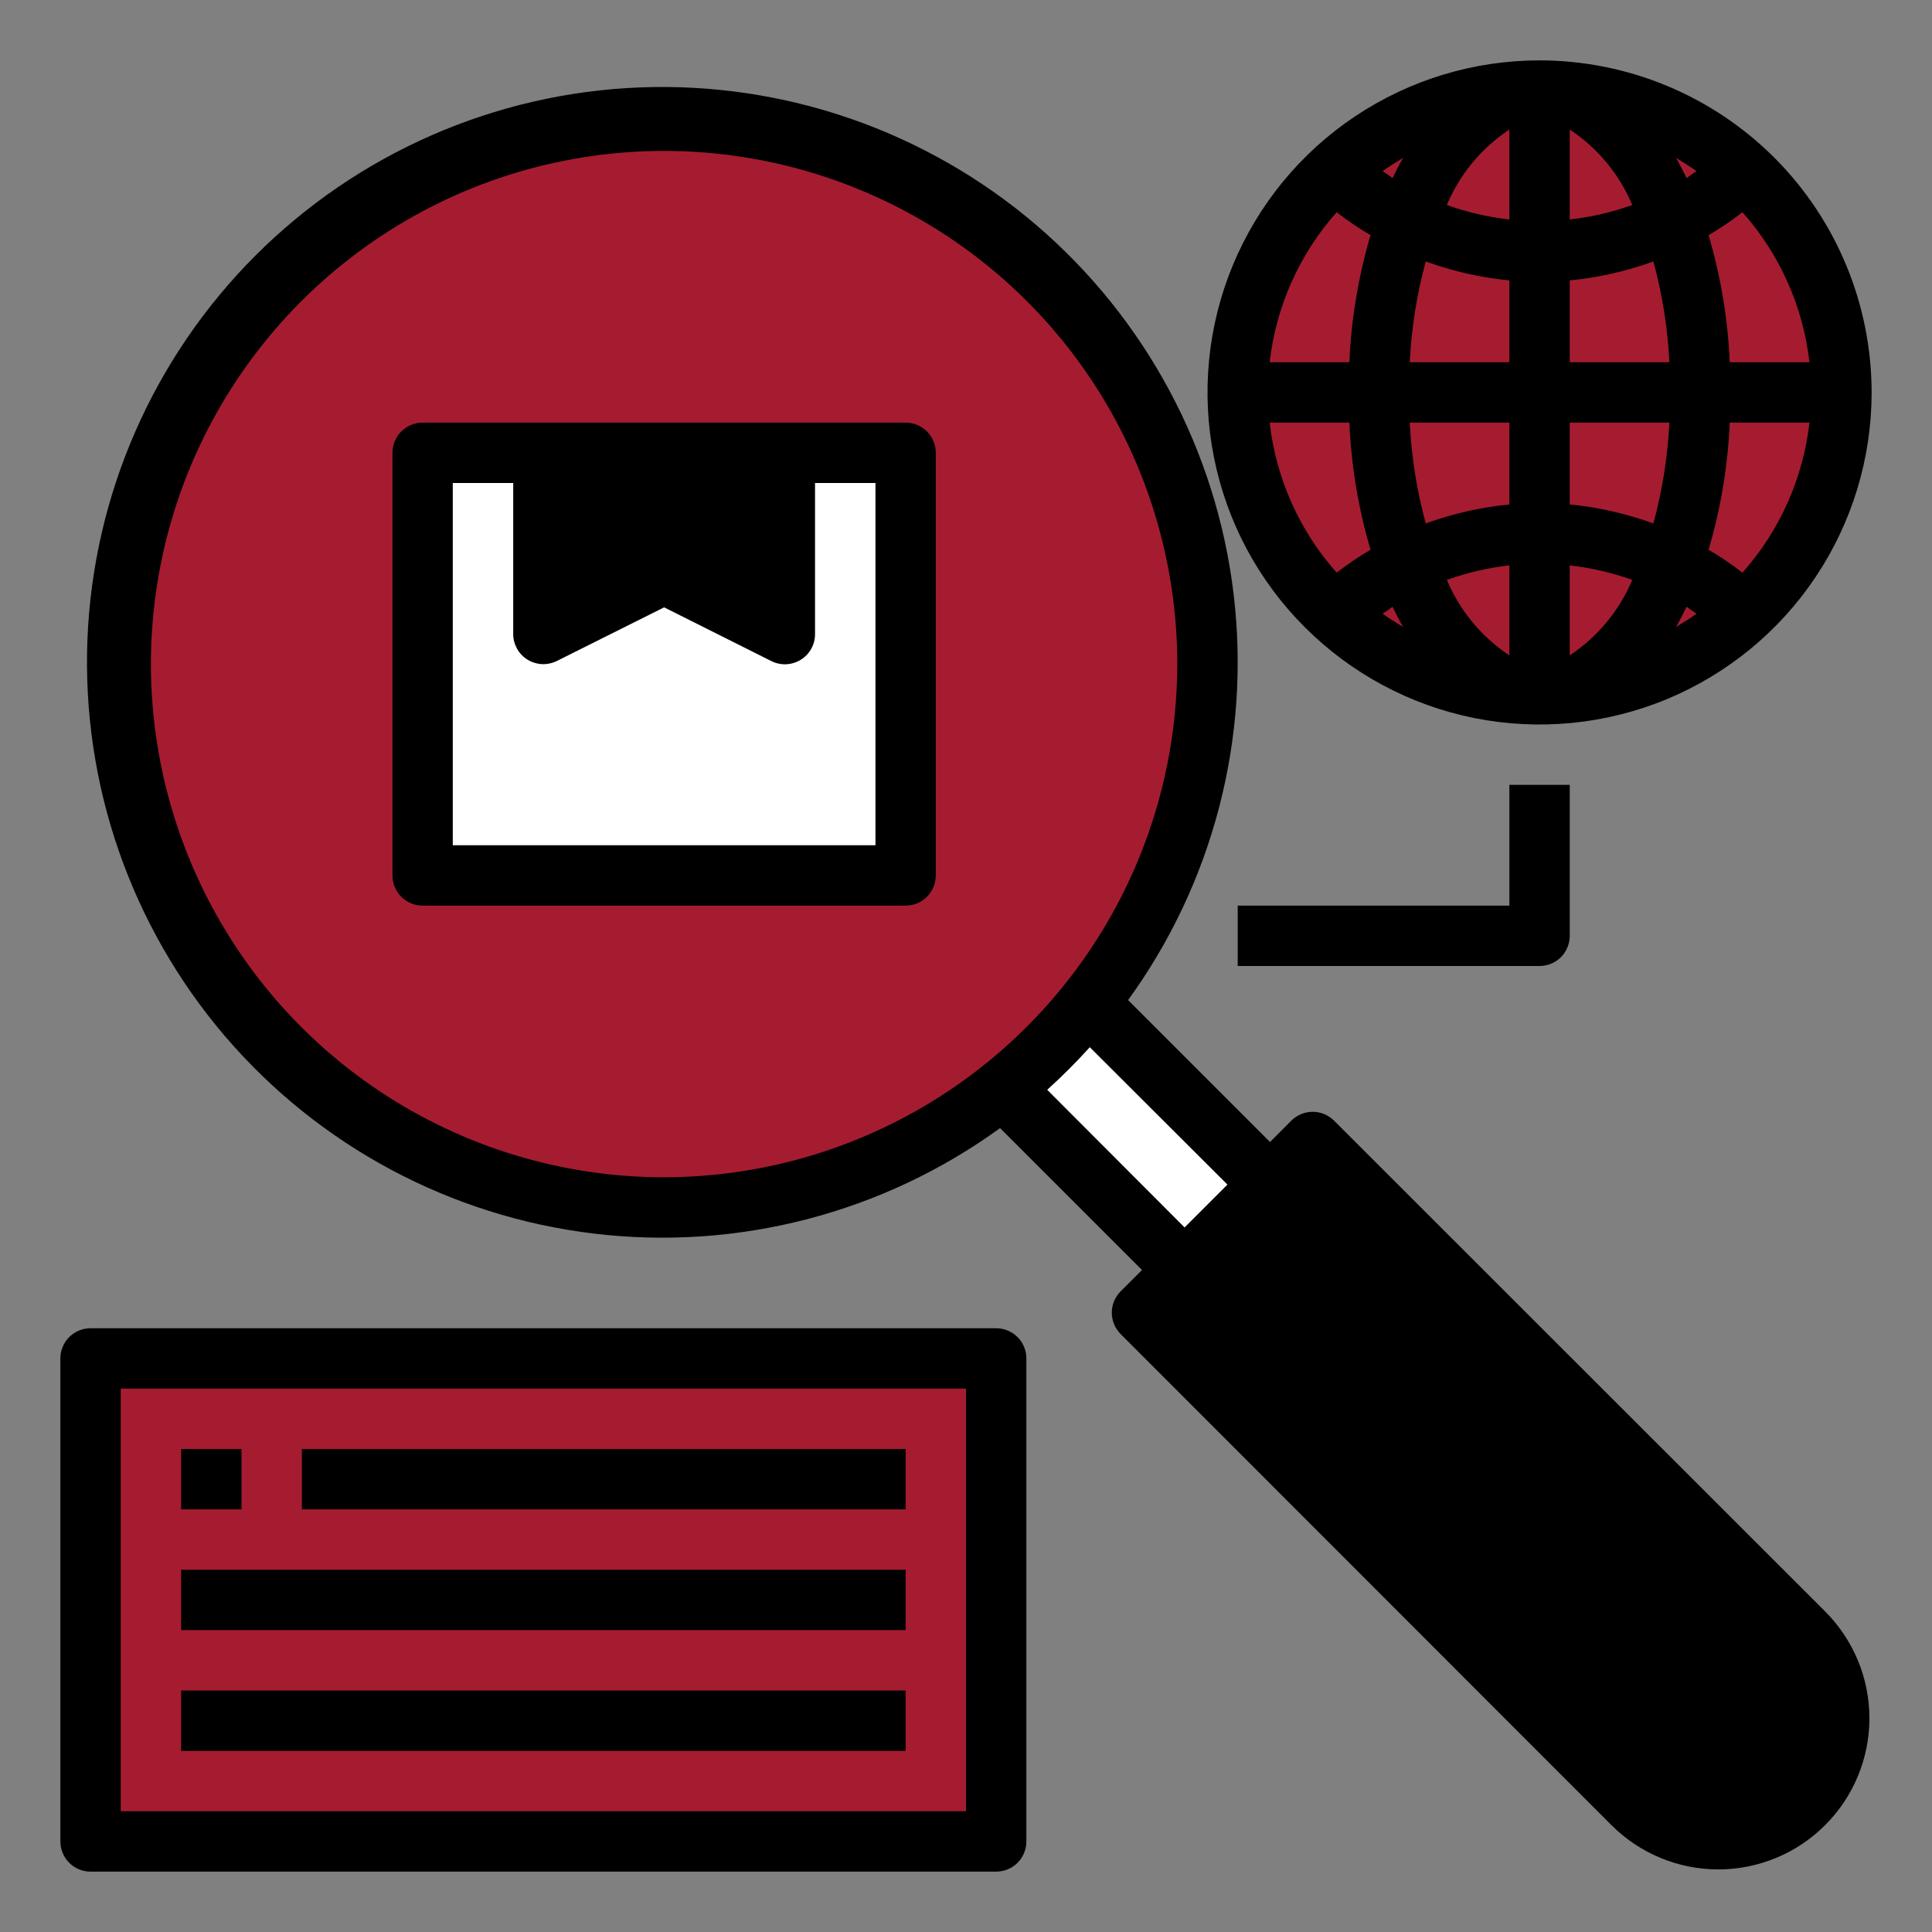 <svg width="28" height="28" viewBox="0 0 28 28" fill="none" xmlns="http://www.w3.org/2000/svg">
<rect x="0" y="0" width="28" height="28" fill="#808080" stroke="none"/>
<path d="M9.625 17.5C13.974 17.5 17.5 13.974 17.5 9.625C17.5 5.276 13.974 1.75 9.625 1.75C5.276 1.75 1.75 5.276 1.75 9.625C1.75 13.974 5.276 17.5 9.625 17.5Z" fill="#A51C30"/>
<path d="M26.141 23.664C26.469 23.993 26.654 24.438 26.654 24.902C26.654 25.367 26.469 25.812 26.141 26.141C25.812 26.469 25.367 26.654 24.902 26.654C24.438 26.654 23.993 26.469 23.664 26.141L16.551 19.027L17.172 18.41L18.41 17.172L19.027 16.551L26.141 23.664Z" fill="black"/>
<path d="M18.41 17.172L17.172 18.41L17.168 18.406L14.538 15.776C14.998 15.413 15.413 14.998 15.776 14.538L18.406 17.168L18.41 17.172Z" fill="white"/>
<path d="M22.312 10.062C24.729 10.062 26.688 8.104 26.688 5.688C26.688 3.271 24.729 1.312 22.312 1.312C19.896 1.312 17.938 3.271 17.938 5.688C17.938 8.104 19.896 10.062 22.312 10.062Z" fill="#A51C30"/>
<path d="M1.312 19.688H14.438V26.688H1.312V19.688Z" fill="#A51C30"/>
<path d="M13.125 6.562V12.688H6.125V6.562H7.875V9.188L9.625 8.312L11.375 9.188V6.562H13.125Z" fill="white"/>
<path d="M11.375 6.562V9.188L9.625 8.312L7.875 9.188V6.562H11.375Z" fill="black"/>
<path d="M13.125 6.125H6.125C6.009 6.125 5.898 6.171 5.816 6.253C5.734 6.335 5.688 6.446 5.688 6.562V12.688C5.688 12.803 5.734 12.915 5.816 12.997C5.898 13.079 6.009 13.125 6.125 13.125H13.125C13.241 13.125 13.352 13.079 13.434 12.997C13.516 12.915 13.562 12.803 13.562 12.688V6.562C13.562 6.446 13.516 6.335 13.434 6.253C13.352 6.171 13.241 6.125 13.125 6.125ZM8.312 7H10.938V8.48L9.821 7.921C9.76 7.891 9.693 7.875 9.625 7.875C9.557 7.875 9.49 7.891 9.429 7.921L8.312 8.48V7ZM12.688 12.25H6.562V7H7.438V9.188C7.437 9.262 7.457 9.335 7.493 9.401C7.529 9.466 7.581 9.521 7.645 9.56C7.708 9.599 7.781 9.621 7.855 9.625C7.93 9.628 8.004 9.612 8.071 9.579L9.625 8.802L11.179 9.581C11.246 9.615 11.321 9.63 11.395 9.627C11.47 9.623 11.543 9.601 11.606 9.561C11.67 9.522 11.722 9.467 11.758 9.401C11.794 9.336 11.813 9.262 11.812 9.188V7H12.688V12.25Z" fill="black"/>
<path d="M26.451 23.354L19.333 16.24C19.251 16.159 19.14 16.113 19.025 16.113C18.909 16.113 18.798 16.159 18.716 16.24L18.406 16.551L16.349 14.494C17.581 12.796 18.127 10.697 17.879 8.614C17.631 6.531 16.607 4.618 15.012 3.256C13.416 1.895 11.366 1.185 9.27 1.267C7.174 1.35 5.186 2.22 3.703 3.703C2.22 5.186 1.35 7.174 1.267 9.27C1.185 11.366 1.895 13.416 3.256 15.012C4.618 16.607 6.531 17.631 8.614 17.879C10.697 18.127 12.796 17.581 14.494 16.349L16.551 18.406L16.24 18.716C16.159 18.798 16.113 18.909 16.113 19.025C16.113 19.14 16.159 19.251 16.24 19.333L23.354 26.451C23.765 26.862 24.322 27.093 24.902 27.093C25.483 27.093 26.041 26.862 26.451 26.451C26.862 26.041 27.093 25.483 27.093 24.902C27.093 24.322 26.862 23.765 26.451 23.354ZM9.625 17.062C8.154 17.062 6.716 16.626 5.493 15.809C4.27 14.992 3.317 13.83 2.754 12.471C2.191 11.112 2.043 9.617 2.33 8.174C2.617 6.731 3.326 5.406 4.366 4.366C5.406 3.326 6.731 2.617 8.174 2.33C9.617 2.043 11.112 2.191 12.471 2.754C13.83 3.317 14.992 4.27 15.809 5.493C16.626 6.716 17.062 8.154 17.062 9.625C17.06 11.597 16.275 13.487 14.881 14.881C13.487 16.275 11.597 17.06 9.625 17.062ZM15.177 15.794C15.393 15.599 15.599 15.393 15.794 15.177L17.789 17.168L17.168 17.789L15.177 15.794ZM25.83 25.83C25.584 26.076 25.25 26.214 24.902 26.214C24.555 26.214 24.221 26.076 23.975 25.83L17.168 19.027L19.027 17.168L25.83 23.975C26.076 24.221 26.214 24.555 26.214 24.902C26.214 25.25 26.076 25.584 25.83 25.83Z" fill="black"/>
<path d="M22.312 0.875C21.361 0.875 20.43 1.157 19.639 1.686C18.847 2.215 18.231 2.966 17.866 3.846C17.502 4.725 17.407 5.693 17.593 6.626C17.778 7.56 18.236 8.417 18.91 9.09C19.583 9.763 20.44 10.222 21.374 10.408C22.307 10.593 23.275 10.498 24.154 10.134C25.034 9.769 25.785 9.153 26.314 8.361C26.843 7.57 27.125 6.639 27.125 5.688C27.124 4.411 26.617 3.188 25.715 2.285C24.812 1.383 23.589 0.876 22.312 0.875ZM19.372 8.299C18.832 7.692 18.493 6.933 18.401 6.125H19.556C19.583 6.749 19.686 7.368 19.863 7.967C19.692 8.067 19.529 8.178 19.372 8.299ZM19.556 5.25H18.401C18.493 4.442 18.832 3.683 19.372 3.076C19.529 3.197 19.692 3.308 19.863 3.408C19.686 4.007 19.583 4.626 19.556 5.25ZM20.038 8.894C20.086 8.864 20.134 8.829 20.182 8.794C20.23 8.894 20.282 8.995 20.335 9.087C20.234 9.026 20.134 8.964 20.038 8.894ZM20.182 2.581C20.134 2.546 20.086 2.511 20.038 2.481C20.134 2.411 20.234 2.349 20.335 2.288C20.282 2.38 20.23 2.481 20.182 2.581ZM21.875 9.498C21.472 9.231 21.156 8.851 20.969 8.404C21.262 8.299 21.566 8.229 21.875 8.194V9.498ZM21.875 7.311C21.461 7.351 21.054 7.444 20.663 7.586C20.533 7.109 20.456 6.619 20.431 6.125H21.875V7.311ZM21.875 5.25H20.431C20.456 4.756 20.533 4.266 20.663 3.789C21.054 3.931 21.461 4.024 21.875 4.064V5.25ZM21.875 3.181C21.566 3.146 21.262 3.076 20.969 2.971C21.156 2.524 21.472 2.144 21.875 1.877V3.181ZM25.253 3.076C25.793 3.683 26.132 4.442 26.224 5.25H25.069C25.042 4.626 24.939 4.007 24.762 3.408C24.933 3.308 25.096 3.197 25.253 3.076ZM22.75 1.877C23.153 2.144 23.469 2.524 23.656 2.971C23.363 3.076 23.059 3.146 22.75 3.181V1.877ZM22.75 9.498V8.194C23.059 8.229 23.363 8.299 23.656 8.404C23.469 8.851 23.153 9.231 22.75 9.498ZM23.962 7.586C23.571 7.444 23.164 7.351 22.75 7.311V6.125H24.194C24.169 6.619 24.092 7.109 23.962 7.586ZM22.75 5.25V4.064C23.164 4.024 23.571 3.931 23.962 3.789C24.092 4.266 24.169 4.756 24.194 5.25H22.75ZM24.29 9.087C24.343 8.995 24.395 8.894 24.443 8.794C24.491 8.829 24.539 8.864 24.587 8.894C24.491 8.964 24.391 9.026 24.29 9.087ZM24.443 2.581C24.395 2.481 24.343 2.38 24.29 2.288C24.391 2.349 24.491 2.411 24.587 2.481C24.539 2.511 24.491 2.546 24.443 2.581ZM25.253 8.299C25.096 8.178 24.933 8.067 24.762 7.967C24.939 7.368 25.042 6.749 25.069 6.125H26.224C26.132 6.933 25.793 7.692 25.253 8.299Z" fill="black"/>
<path d="M21.875 13.125H17.938V14H22.312C22.428 14 22.54 13.954 22.622 13.872C22.704 13.79 22.75 13.678 22.75 13.562V11.375H21.875V13.125Z" fill="black"/>
<path d="M14.438 19.25H1.312C1.196 19.25 1.085 19.296 1.003 19.378C0.921 19.46 0.875 19.572 0.875 19.688V26.688C0.875 26.803 0.921 26.915 1.003 26.997C1.085 27.079 1.196 27.125 1.312 27.125H14.438C14.553 27.125 14.665 27.079 14.747 26.997C14.829 26.915 14.875 26.803 14.875 26.688V19.688C14.875 19.572 14.829 19.46 14.747 19.378C14.665 19.296 14.553 19.25 14.438 19.25ZM14 26.25H1.75V20.125H14V26.25Z" fill="black"/>
<path d="M2.625 21H3.5V21.875H2.625V21Z" fill="black"/>
<path d="M4.375 21H13.125V21.875H4.375V21Z" fill="black"/>
<path d="M2.625 22.75H13.125V23.625H2.625V22.75Z" fill="black"/>
<path d="M2.625 24.5H13.125V25.375H2.625V24.5Z" fill="black"/>
</svg>
